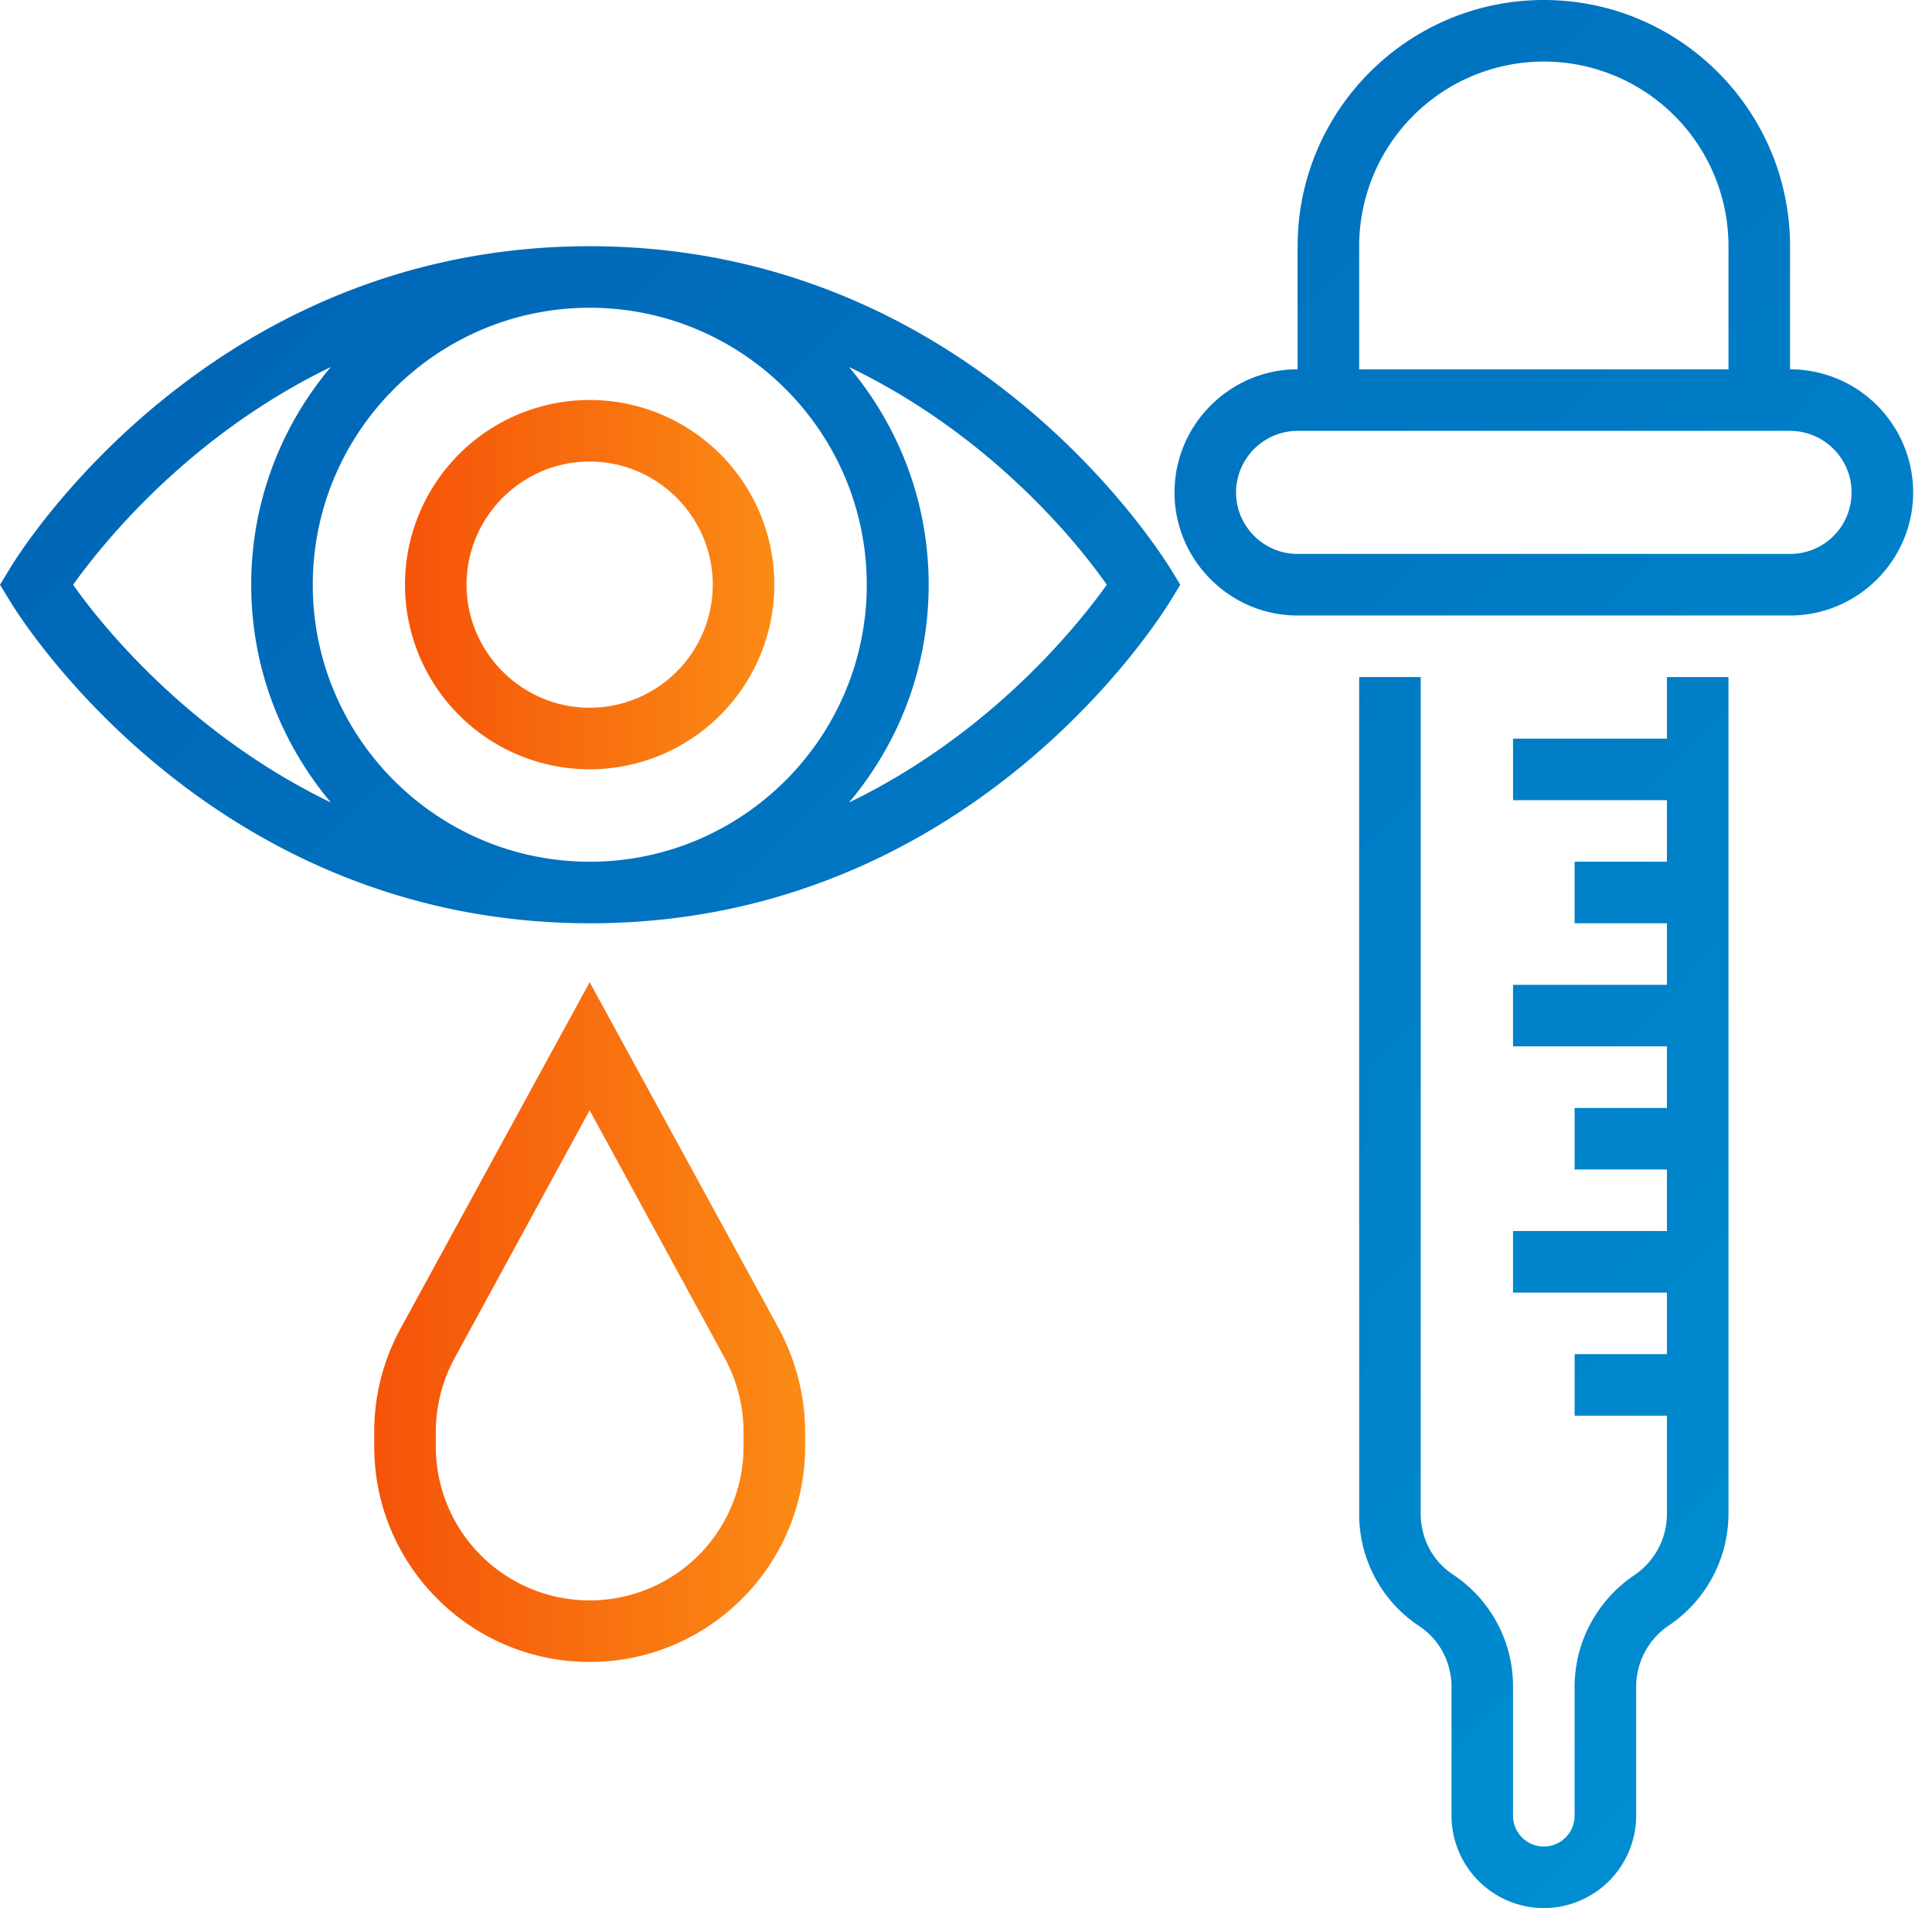 <svg xmlns="http://www.w3.org/2000/svg" width="81" height="80"><defs><linearGradient id="a" x1="0" x2="80.21" y1="0" y2="80" gradientUnits="userSpaceOnUse"><stop offset="0" stop-color="#005fb2"/><stop offset="1" stop-color="#0092d4"/></linearGradient><linearGradient id="b" x1="32.46" x2="16.98" y1="24.51" y2="24.51" gradientUnits="userSpaceOnUse"><stop offset="0" stop-color="#fb8b15"/><stop offset="1" stop-color="#f55309"/></linearGradient><linearGradient id="c" x1="33.75" x2="15.69" y1="55.43" y2="55.43" gradientUnits="userSpaceOnUse"><stop offset="0" stop-color="#fb8b15"/><stop offset="1" stop-color="#f55309"/></linearGradient></defs><path fill="url(#a)" d="M49.08 23.855l.404.661-.403.661c-.34.549-8.307 13.533-24.34 13.533C8.71 38.71.727 25.726.404 25.177L0 24.517l.403-.662c.323-.549 8.29-13.532 24.323-13.532 16.032 0 24 12.983 24.355 13.532zm-35.209 9.79c-2.08-2.484-3.339-5.645-3.339-9.129s1.258-6.661 3.339-9.129c-5.968 2.887-9.597 7.436-10.806 9.13 1.193 1.693 4.838 6.241 10.806 9.128zm22.468-9.129c0-6.403-5.21-11.613-11.613-11.613s-11.613 5.21-11.613 11.613 5.21 11.613 11.613 11.613 11.613-5.21 11.613-11.613zm10.064 0c-1.193-1.71-4.838-6.258-10.806-9.129 2.08 2.484 3.338 5.645 3.338 9.13 0 3.483-1.258 6.66-3.338 9.128 5.968-2.887 9.597-7.435 10.806-9.129zm23.484 3.871h2.58v35.08a5.658 5.658 0 0 1-2.515 4.694 3.094 3.094 0 0 0-1.355 2.549v5.419A3.882 3.882 0 0 1 64.726 80a3.882 3.882 0 0 1-3.871-3.871v-5.403c0-1.032-.5-1.984-1.355-2.549a5.619 5.619 0 0 1-2.516-4.693V28.387h2.58v35.08c0 1.033.5 1.985 1.355 2.55a5.619 5.619 0 0 1 2.516 4.693v5.419c0 .71.581 1.29 1.29 1.29.71 0 1.291-.58 1.291-1.29v-5.403c0-1.887.952-3.645 2.516-4.694a3.094 3.094 0 0 0 1.355-2.548v-4.13h-3.87v-2.58h3.87v-2.58h-6.452v-2.581h6.452v-2.58h-3.87v-2.581h3.87V43.87h-6.452v-2.58h6.452v-2.58h-3.87v-2.581h3.87v-2.58h-6.452v-2.581h6.452zm10.323-7.742c0 2.839-2.323 5.161-5.162 5.161H54.403c-2.838 0-5.161-2.322-5.161-5.16 0-2.84 2.323-5.162 5.161-5.162v-5.161C54.403 4.629 59.033 0 64.726 0c5.693 0 10.322 4.629 10.322 10.323v5.16a5.166 5.166 0 0 1 5.162 5.162zm-23.226-5.161h15.484v-5.161a7.744 7.744 0 0 0-7.742-7.742 7.744 7.744 0 0 0-7.742 7.742zm20.645 5.161c0-1.42-1.161-2.58-2.58-2.58H54.402a2.588 2.588 0 0 0-2.58 2.58c0 1.42 1.16 2.58 2.58 2.58h20.645a2.578 2.578 0 0 0 2.581-2.58z"/><path fill="url(#b)" d="M24.722 29.673c-2.839 0-5.161-2.322-5.161-5.161 0-2.839 2.322-5.161 5.16-5.161 2.84 0 5.162 2.322 5.162 5.16a5.166 5.166 0 0 1-5.161 5.162zm0-12.903a7.744 7.744 0 0 0-7.742 7.742 7.744 7.744 0 0 0 7.742 7.742 7.744 7.744 0 0 0 7.742-7.742 7.744 7.744 0 0 0-7.742-7.742z"/><path fill="url(#c)" d="M31.174 60.648a6.45 6.45 0 0 1-6.452 6.451 6.45 6.45 0 0 1-6.451-6.451v-.613a6.5 6.5 0 0 1 .79-3.097l5.661-10.387 5.662 10.387a6.5 6.5 0 0 1 .79 3.097zM24.722 41.18l-7.935 14.532a9.013 9.013 0 0 0-1.097 4.323v.613c0 4.984 4.048 9.032 9.032 9.032s9.033-4.048 9.033-9.032v-.613c0-1.5-.388-3-1.097-4.323z"/></svg>